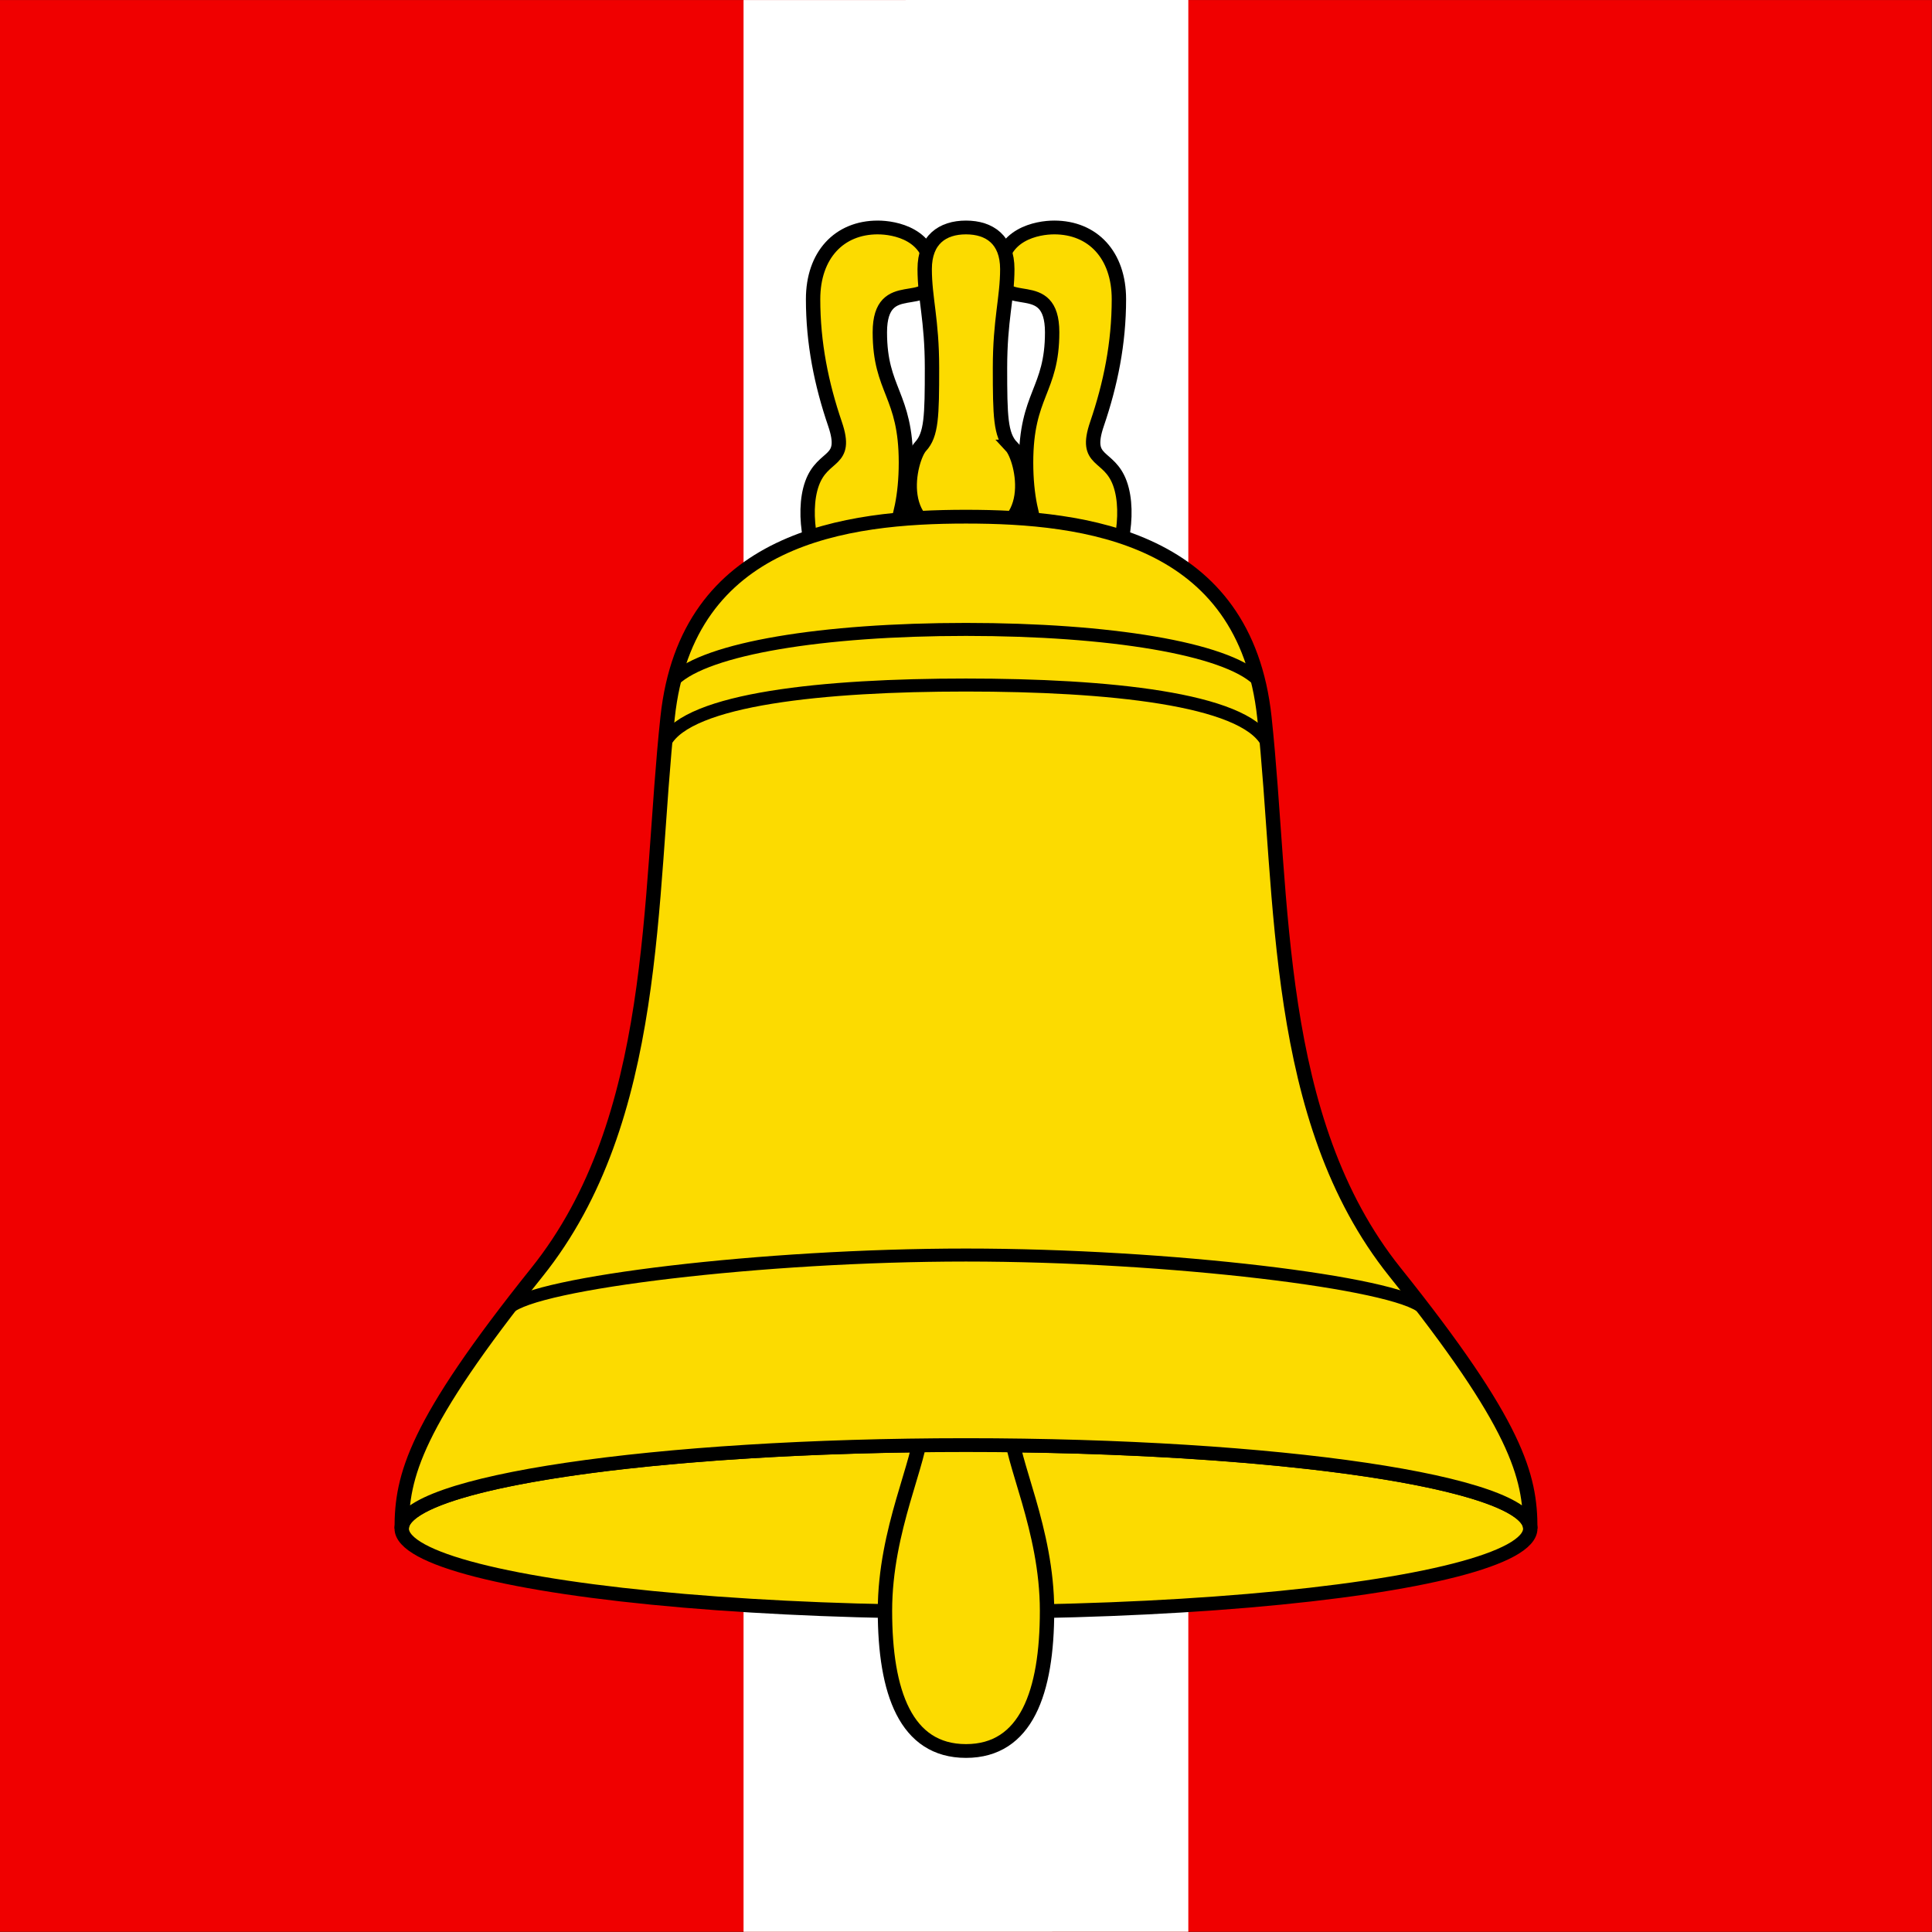 <?xml version="1.0" encoding="UTF-8" standalone="no"?>
<!-- Created with Inkscape (http://www.inkscape.org/) -->

<svg
   xmlns:dc="http://purl.org/dc/elements/1.1/"
   xmlns:cc="http://creativecommons.org/ns#"
   xmlns:rdf="http://www.w3.org/1999/02/22-rdf-syntax-ns#"
   xmlns:svg="http://www.w3.org/2000/svg"
   xmlns="http://www.w3.org/2000/svg"
   xmlns:sodipodi="http://sodipodi.sourceforge.net/DTD/sodipodi-0.dtd"
   xmlns:inkscape="http://www.inkscape.org/namespaces/inkscape"
   version="1.1"
   id="svg2"
   width="2048"
   height="2048"
   viewBox="0 0 2048 2048"
   sodipodi:docname="CHE Mörigen Flag.svg"
   inkscape:version="0.92.3 (2405546, 2018-03-11)">
  <rect x="0" y="0" width="2048" height="2048" fill="#333333" stroke="none"/>
  <defs
     id="defs6">
    <rect
       height="51.9"
       width="45"
       y="1.5"
       x="89.5"
       id="SVGID_2_" />
    <rect
       height="69.6"
       width="179.3"
       x="1.9"
       id="SVGID_4_" />
    <path
       d="M47.41 13.25h98.23V51.1H47.41z"
       id="b" />
    <path
       d="M0 31.3h196.5v82.12H0z"
       id="a" />
    <symbol
       id="c">
      <path
         id="path1388"
         d="M61.23 24.96q-1.49 0-2.42-.94-.92-.94-.92-2.5v-.2q0-1.05.4-1.87.4-.82 1.13-1.28.73-.46 1.63-.46 1.43 0 2.2.9.79.92.79 2.59v.63h-4.57q.07.87.57 1.37.52.5 1.28.5 1.08 0 1.76-.87l.85.8q-.42.63-1.13.98-.7.35-1.57.35zm-.18-6q-.65 0-1.05.46-.4.45-.5 1.26h2.99v-.12q-.06-.78-.42-1.18-.37-.41-1.02-.41z" />
    </symbol>
    <style
       id="style1656">.cls-1{fill:#fff;}.cls-1,.cls-3,.cls-4,.cls-5,.cls-6{fill-rule:evenodd;}.cls-2,.cls-3{fill:#00579f;}.cls-4{fill:#fd0;}.cls-5{fill:#231f20;}</style>
    <style
       id="style2">.cls-1{fill:#fff;}.cls-1,.cls-3,.cls-4,.cls-5,.cls-6{fill-rule:evenodd;}.cls-2,.cls-3{fill:#00579f;}.cls-4{fill:#fd0;}.cls-5{fill:#231f20;}</style>
    <style
       id="style852">.cls-1{fill:#e1251b;}.cls-2,.cls-5{fill:none;}.cls-3,.cls-4{fill:#fff;}.cls-3,.cls-4,.cls-5{stroke:#010101;stroke-width:0.6px;}.cls-3{stroke-linecap:square;}.cls-6{fill:#1d1d1b;}.cls-7{fill:#b2b2b2;}</style>
    <clipPath
       id="a-6">
      <path
         id="path1147"
         d="M0 0h244v64.582H0z"
         fill="#fff" />
    </clipPath>
    <clipPath
       id="a-6-6">
      <path
         style="fill:#ffffff"
         inkscape:connector-curvature="0"
         id="path1147-8"
         d="M 0,0 H 244 V 64.582 H 0 Z" />
    </clipPath>
    <clipPath
       clipPathUnits="userSpaceOnUse"
       id="clipPath74">
      <path
         d="M 0,0 H 586.772 V 833.386 H 0 Z"
         id="path72"
         inkscape:connector-curvature="0" />
    </clipPath>
    <style
       type="text/css"
       id="style840"><![CDATA[
    .str0 {stroke:#2B2A29;stroke-width:13.59;stroke-miterlimit:22.926}
    .fil3 {fill:#2B2A29}
    .fil1 {fill:#FECC00}
    .fil2 {fill:#FBE9AF}
    .fil0 {fill:#2B2A29;fill-rule:nonzero}
   ]]></style>
    <rect
       height="51.9"
       width="45"
       y="1.5"
       x="89.5"
       id="SVGID_2_-5" />
    <rect
       height="69.6"
       width="179.3"
       x="1.9"
       id="SVGID_4_-3" />
    <path
       d="M47.41 13.25h98.23V51.1H47.41z"
       id="b-3" />
    <path
       d="M0 31.3h196.5v82.12H0z"
       id="a-9" />
    <symbol
       id="c-8">
      <path
         id="path1388-7"
         d="M61.23 24.96q-1.49 0-2.42-.94-.92-.94-.92-2.5v-.2q0-1.05.4-1.87.4-.82 1.13-1.28.73-.46 1.63-.46 1.43 0 2.2.9.79.92.79 2.59v.63h-4.57q.07.87.57 1.37.52.5 1.28.5 1.08 0 1.76-.87l.85.8q-.42.63-1.13.98-.7.35-1.57.35zm-.18-6q-.65 0-1.05.46-.4.45-.5 1.26h2.99v-.12q-.06-.78-.42-1.18-.37-.41-1.02-.41z" />
    </symbol>
    <style
       id="style1656-5">.cls-1{fill:#fff;}.cls-1,.cls-3,.cls-4,.cls-5,.cls-6{fill-rule:evenodd;}.cls-2,.cls-3{fill:#00579f;}.cls-4{fill:#fd0;}.cls-5{fill:#231f20;}</style>
    <style
       id="style2-5">.cls-1{fill:#fff;}.cls-1,.cls-3,.cls-4,.cls-5,.cls-6{fill-rule:evenodd;}.cls-2,.cls-3{fill:#00579f;}.cls-4{fill:#fd0;}.cls-5{fill:#231f20;}</style>
    <style
       id="style852-5">.cls-1{fill:#e1251b;}.cls-2,.cls-5{fill:none;}.cls-3,.cls-4{fill:#fff;}.cls-3,.cls-4,.cls-5{stroke:#010101;stroke-width:0.6px;}.cls-3{stroke-linecap:square;}.cls-6{fill:#1d1d1b;}.cls-7{fill:#b2b2b2;}</style>
    <clipPath
       id="a-6-01">
      <path
         id="path1147-2"
         d="M0 0h244v64.582H0z"
         fill="#fff" />
    </clipPath>
    <clipPath
       id="a-6-6-79">
      <path
         style="fill:#ffffff"
         inkscape:connector-curvature="0"
         id="path1147-8-0"
         d="M 0,0 H 244 V 64.582 H 0 Z" />
    </clipPath>
    <rect
       height="51.9"
       width="45"
       y="1.5"
       x="89.5"
       id="SVGID_2_-4" />
    <rect
       height="69.6"
       width="179.3"
       x="1.9"
       id="SVGID_4_-8" />
    <path
       d="M47.41 13.25h98.23V51.1H47.41z"
       id="b-4" />
    <path
       d="M0 31.3h196.5v82.12H0z"
       id="a-1" />
    <symbol
       id="c-5">
      <path
         id="path1388-5"
         d="M61.23 24.96q-1.49 0-2.42-.94-.92-.94-.92-2.5v-.2q0-1.05.4-1.87.4-.82 1.13-1.28.73-.46 1.63-.46 1.43 0 2.2.9.79.92.79 2.59v.63h-4.57q.07.87.57 1.37.52.5 1.28.5 1.08 0 1.76-.87l.85.8q-.42.63-1.13.98-.7.35-1.57.35zm-.18-6q-.65 0-1.05.46-.4.45-.5 1.26h2.99v-.12q-.06-.78-.42-1.18-.37-.41-1.02-.41z" />
    </symbol>
    <style
       id="style1656-9">.cls-1{fill:#fff;}.cls-1,.cls-3,.cls-4,.cls-5,.cls-6{fill-rule:evenodd;}.cls-2,.cls-3{fill:#00579f;}.cls-4{fill:#fd0;}.cls-5{fill:#231f20;}</style>
    <style
       id="style2-8">.cls-1{fill:#fff;}.cls-1,.cls-3,.cls-4,.cls-5,.cls-6{fill-rule:evenodd;}.cls-2,.cls-3{fill:#00579f;}.cls-4{fill:#fd0;}.cls-5{fill:#231f20;}</style>
    <style
       id="style852-8">.cls-1{fill:#e1251b;}.cls-2,.cls-5{fill:none;}.cls-3,.cls-4{fill:#fff;}.cls-3,.cls-4,.cls-5{stroke:#010101;stroke-width:0.6px;}.cls-3{stroke-linecap:square;}.cls-6{fill:#1d1d1b;}.cls-7{fill:#b2b2b2;}</style>
    <clipPath
       id="a-6-0">
      <path
         id="path1147-7"
         d="M0 0h244v64.582H0z"
         fill="#fff" />
    </clipPath>
    <clipPath
       id="a-6-6-7">
      <path
         style="fill:#ffffff"
         inkscape:connector-curvature="0"
         id="path1147-8-7"
         d="M 0,0 H 244 V 64.582 H 0 Z" />
    </clipPath>
    <clipPath
       id="clipPath74-4"
       clipPathUnits="userSpaceOnUse">
      <path
         inkscape:connector-curvature="0"
         id="path72-4"
         d="M 0,0 H 586.772 V 833.386 H 0 Z" />
    </clipPath>
    <style
       id="style883">
      .a {
        fill: #86cff4;
      }

      .b {
        fill: #0071bb;
      }

      .c {
        fill: #1a171b;
      }

      .d, .f {
        fill: none;
        stroke: #1a171b;
        stroke-miterlimit: 10;
      }

      .d {
        stroke-width: 0.24px;
      }

      .e {
        fill: #fff;
      }

      .f {
        stroke-width: 0.02px;
      }
    </style>
    <style
       id="style2754">.cls-1,.cls-2,.cls-3{fill:#1e1e1c;}.cls-1,.cls-2,.cls-4,.cls-6{stroke:#fff;}.cls-1{stroke-miterlimit:10;stroke-width:0.24px;}.cls-2,.cls-4,.cls-6{stroke-width:0;}.cls-3{fill-rule:evenodd;}.cls-4{fill:#fff;}.cls-5{fill:#028868;}.cls-6{fill:#e30d18;}</style>
    <style
       id="style2903"
       type="text/css"><![CDATA[
    .fil2 {fill:#4F9E2C}
    .fil1 {fill:#DE0000}
    .fil4 {fill:#F8C300}
    .fil0 {fill:white}
    .fil6 {fill:black;fill-rule:nonzero}
    .fil3 {fill:#DE0000;fill-rule:nonzero}
    .fil5 {fill:white;fill-rule:nonzero}
   ]]></style>
    <path
       d="M89.5 1.5h45v51.9h-45z"
       id="SVGID_2_-3" />
    <path
       d="M1.9 0h179.3v69.6H1.9z"
       id="SVGID_4_-4" />
    <path
       d="M47.41 13.25h98.23V51.1H47.41z"
       id="b-49" />
    <path
       d="M0 31.3h196.5v82.12H0z"
       id="a-7" />
    <path
       d="M89.5 1.5h45v51.9h-45z"
       id="SVGID_2_-5-1" />
    <path
       d="M1.9 0h179.3v69.6H1.9z"
       id="SVGID_4_-3-9" />
    <path
       d="M47.41 13.25h98.23V51.1H47.41z"
       id="b-3-2" />
    <path
       d="M0 31.3h196.5v82.12H0z"
       id="a-9-2" />
    <path
       d="M89.5 1.5h45v51.9h-45z"
       id="SVGID_2_-4-4" />
    <path
       d="M1.9 0h179.3v69.6H1.9z"
       id="SVGID_4_-8-4" />
    <path
       d="M47.41 13.25h98.23V51.1H47.41z"
       id="b-4-7" />
    <path
       d="M0 31.3h196.5v82.12H0z"
       id="a-1-6" />
    <clipPath
       id="Clip0">
      <path
         id="path1412"
         transform="translate(0 .036)"
         d="M0 0v538.964h444.083V0H0Z" />
    </clipPath>
    <clipPath
       id="Clip0-6">
      <path
         id="path1412-7"
         transform="translate(0 .036)"
         d="M0 0v538.964h444.083V0Z" />
    </clipPath>
    <clipPath
       id="a-6-67">
      <path
         id="path1147-87"
         d="M0 0h244v64.582H0z"
         fill="#fff" />
    </clipPath>
    <clipPath
       id="a-6-6-9">
      <path
         style="fill:#fff"
         id="path1147-8-9"
         d="M0 0h244v64.582H0Z" />
    </clipPath>
    <clipPath
       clipPathUnits="userSpaceOnUse"
       id="clipPath74-2">
      <path
         d="M0 0h586.772v833.386H0Z"
         id="path72-6" />
    </clipPath>
    <clipPath
       id="a-6-01-2">
      <path
         id="path1147-2-1"
         d="M0 0h244v64.582H0z"
         fill="#fff" />
    </clipPath>
    <clipPath
       id="a-6-6-79-3">
      <path
         style="fill:#fff"
         id="path1147-8-0-7"
         d="M0 0h244v64.582H0Z" />
    </clipPath>
    <clipPath
       id="a-6-0-2">
      <path
         id="path1147-7-7"
         d="M0 0h244v64.582H0z"
         fill="#fff" />
    </clipPath>
    <clipPath
       id="a-6-6-7-1">
      <path
         style="fill:#fff"
         id="path1147-8-7-0"
         d="M0 0h244v64.582H0Z" />
    </clipPath>
    <clipPath
       id="clipPath74-4-1"
       clipPathUnits="userSpaceOnUse">
      <path
         id="path72-4-3"
         d="M0 0h586.772v833.386H0Z" />
    </clipPath>
    <symbol
       id="c-0">
      <path
         id="path1388-6"
         d="M61.23 24.96q-1.49 0-2.42-.94-.92-.94-.92-2.5v-.2q0-1.05.4-1.87.4-.82 1.13-1.28.73-.46 1.63-.46 1.43 0 2.2.9.79.92.79 2.59v.63h-4.57q.07.87.57 1.37.52.5 1.28.5 1.08 0 1.76-.87l.85.8q-.42.63-1.13.98-.7.35-1.57.35zm-.18-6q-.65 0-1.05.46-.4.45-.5 1.26h2.99v-.12q-.06-.78-.42-1.18-.37-.41-1.02-.41z" />
    </symbol>
    <symbol
       id="c-8-9">
      <path
         id="path1388-7-8"
         d="M61.23 24.96q-1.49 0-2.42-.94-.92-.94-.92-2.5v-.2q0-1.05.4-1.87.4-.82 1.13-1.28.73-.46 1.63-.46 1.43 0 2.2.9.79.92.79 2.59v.63h-4.57q.07.87.57 1.37.52.5 1.28.5 1.08 0 1.76-.87l.85.8q-.42.63-1.13.98-.7.35-1.57.35zm-.18-6q-.65 0-1.05.46-.4.45-.5 1.26h2.99v-.12q-.06-.78-.42-1.18-.37-.41-1.02-.41z" />
    </symbol>
    <symbol
       id="c-5-1">
      <path
         id="path1388-5-3"
         d="M61.23 24.96q-1.49 0-2.42-.94-.92-.94-.92-2.5v-.2q0-1.05.4-1.87.4-.82 1.13-1.28.73-.46 1.63-.46 1.43 0 2.2.9.79.92.79 2.59v.63h-4.57q.07.87.57 1.37.52.5 1.28.5 1.08 0 1.76-.87l.85.8q-.42.63-1.13.98-.7.35-1.57.35zm-.18-6q-.65 0-1.05.46-.4.45-.5 1.26h2.99v-.12q-.06-.78-.42-1.18-.37-.41-1.02-.41z" />
    </symbol>
    <marker
       orient="auto"
       refY="0"
       refX="0"
       id="Arrow1Lstart"
       style="overflow:visible">
      <path
         id="path12217"
         d="m0 0 5-5-17.5 5L5 5 0 0z"
         style="fill-rule:evenodd;stroke:#000;stroke-width:1pt;marker-start:none"
         transform="scale(.8)" />
    </marker>
    <marker
       orient="auto"
       refY="0"
       refX="0"
       id="Arrow2Send"
       style="overflow:visible">
      <path
         id="path12184"
         style="font-size:12px;fill-rule:evenodd;stroke-width:.625;stroke-linejoin:round"
         d="M8.719 4.034-2.207.016 8.719-4.002c-1.746 2.372-1.736 5.618 0 8.036z"
         transform="matrix(-.3 0 0 -.3 1.5 0)" />
    </marker>
    <marker
       orient="auto"
       refY="0"
       refX="0"
       id="Dot_l"
       style="overflow:visible">
      <path
         id="path12152"
         d="M-2.5-1c0 2.76-2.24 5-5 5s-5-2.24-5-5 2.24-5 5-5 5 2.24 5 5z"
         style="fill-rule:evenodd;stroke:#000;stroke-width:1pt;marker-start:none;marker-end:none"
         transform="matrix(.8 0 0 .8 5.7 .8)" />
    </marker>
    <linearGradient
       id="linearGradient2893">
      <stop
         style="stop-color:#fff;stop-opacity:.314"
         offset="0"
         id="stop2895" />
      <stop
         id="stop2897"
         offset=".19"
         style="stop-color:#fff;stop-opacity:.251" />
      <stop
         style="stop-color:#6b6b6b;stop-opacity:.125"
         offset=".6"
         id="stop2901" />
      <stop
         style="stop-color:#000;stop-opacity:.125"
         offset="1"
         id="stop2899" />
    </linearGradient>
    <linearGradient
       id="linearGradient2955">
      <stop
         style="stop-color:white;stop-opacity:0"
         offset="0"
         id="stop2965" />
      <stop
         style="stop-color:black;stop-opacity:.646"
         offset="1"
         id="stop2959" />
    </linearGradient>
    <style
       id="style1656-0">.str0{stroke:#2b2a29;stroke-width:13.59;stroke-miterlimit:22.926}.fil0{fill-rule:nonzero}.cls-1,.cls-4,.cls-5,.cls-6{fill-rule:evenodd}.cls-3,.cls-5{stroke:#010101;stroke-width:.6px}.cls-3{stroke-linecap:square}.cls-7{fill:#b2b2b2}.a{fill:#86cff4}.b{fill:#0071bb}.c{fill:#1a171b}.d,.f{fill:none;stroke:#1a171b;stroke-miterlimit:10}.d{stroke-width:.24px}.e{fill:#fff}.f{stroke-width:.02px}.cls-1,.cls-2,.cls-3{fill:#1e1e1c}.cls-1,.cls-2,.cls-4,.cls-6{stroke:#fff}.cls-1{stroke-miterlimit:10;stroke-width:.24px}.cls-2,.cls-4,.cls-6{stroke-width:0}.cls-3{fill-rule:evenodd}.cls-4{fill:#fff}.cls-5{fill:#028868}.cls-6{fill:#e30d18}.fil2{fill:#4f9e2c}.fil1{fill:#de0000}.fil4{fill:#f8c300}.fil0{fill:#fff}.fil6{fill:#000;fill-rule:nonzero}.fil3{fill:#de0000}.fil3,.fil5{fill-rule:nonzero}.Tiefen,.fil5{fill:#fff}.Abgerundete_x0020_Ecken_x0020_10_x0020_Pt_x002E_,.x_x0020_interaktiv_x0020_spiegeln{fill:none}.Gelbes_x0020_Leuchten{fill:#f8d826;stroke:#fff;stroke-width:.25;stroke-miterlimit:1}.Seidenpapier{opacity:.75;fill:url(#SVGID_1_)}.st2{clip-path:url(#SVGID_3_)}.st1,.st2,.st4{fill-rule:evenodd;clip-rule:evenodd}.st1,.st2{stroke:#000;stroke-width:4.08;stroke-miterlimit:16.34}.st0{fill:#1d1d1b}.st1{fill:#0085cc}.st2{fill:#fab800}.st4{fill:#f9b800}</style>
  </defs>
  <sodipodi:namedview
     pagecolor="#ffffff"
     bordercolor="#666666"
     borderopacity="1"
     objecttolerance="10"
     gridtolerance="10"
     guidetolerance="10"
     inkscape:pageopacity="0"
     inkscape:pageshadow="2"
     inkscape:window-width="1920"
     inkscape:window-height="1017"
     id="namedview4"
     showgrid="false"
     inkscape:zoom="0.25403559"
     inkscape:cx="1277.1541"
     inkscape:cy="1483.177"
     inkscape:window-x="-8"
     inkscape:window-y="-8"
     inkscape:window-maximized="1"
     inkscape:current-layer="g1123" />
  <style
     id="style1167"
     type="text/css">
	.Tiefen{fill:#FFFFFF;}
	.Abgerundete_x0020_Ecken_x0020_10_x0020_Pt_x002E_{fill:none;}
	.x_x0020_interaktiv_x0020_spiegeln{fill:none;}
	.Gelbes_x0020_Leuchten{fill:#F8D826;stroke:#FFFFFF;stroke-width:0.25;stroke-miterlimit:1;}
	.Seidenpapier{opacity:0.75;fill:url(#SVGID_1_);}
	.st0{fill:#FFFFFF;}
	.st1{fill:#E30613;}
	.st2{clip-path:url(#SVGID_3_);}
	.st3{clip-path:url(#SVGID_5_);fill-rule:evenodd;clip-rule:evenodd;}
	.st4{fill-rule:evenodd;clip-rule:evenodd;}
</style>
  <style
     id="style1544"
     type="text/css">
	.st0{fill:#FFFFFF;}
	.st1{fill-rule:evenodd;clip-rule:evenodd;fill:#E20909;stroke:#000000;stroke-width:4.08;stroke-miterlimit:16.34;}
	.st2{fill-rule:evenodd;clip-rule:evenodd;stroke:#000000;stroke-width:4.08;stroke-miterlimit:16.34;}
	.st3{fill-rule:evenodd;clip-rule:evenodd;fill:#FFFFFF;stroke:#FFFFFF;stroke-width:4.08;stroke-miterlimit:16.34;}
</style>
  <style
     id="style1167-3"
     type="text/css">
	.Tiefen{fill:#FFFFFF;}
	.Abgerundete_x0020_Ecken_x0020_10_x0020_Pt_x002E_{fill:none;}
	.x_x0020_interaktiv_x0020_spiegeln{fill:none;}
	.Gelbes_x0020_Leuchten{fill:#F8D826;stroke:#FFFFFF;stroke-width:0.25;stroke-miterlimit:1;}
	.Seidenpapier{opacity:0.75;fill:url(#SVGID_1_);}
	.st0{fill:#FFFFFF;}
	.st1{fill:#E30613;}
	.st2{clip-path:url(#SVGID_3_);}
	.st3{clip-path:url(#SVGID_5_);fill-rule:evenodd;clip-rule:evenodd;}
	.st4{fill-rule:evenodd;clip-rule:evenodd;}
</style>
  <style
     id="style1544-8"
     type="text/css">
	.st0{fill:#FFFFFF;}
	.st1{fill-rule:evenodd;clip-rule:evenodd;fill:#E20909;stroke:#000000;stroke-width:4.08;stroke-miterlimit:16.34;}
	.st2{fill-rule:evenodd;clip-rule:evenodd;stroke:#000000;stroke-width:4.08;stroke-miterlimit:16.34;}
	.st3{fill-rule:evenodd;clip-rule:evenodd;fill:#FFFFFF;stroke:#FFFFFF;stroke-width:4.08;stroke-miterlimit:16.34;}
</style>
  <style
     id="style1167-0"
     type="text/css">
	.Tiefen{fill:#FFFFFF;}
	.Abgerundete_x0020_Ecken_x0020_10_x0020_Pt_x002E_{fill:none;}
	.x_x0020_interaktiv_x0020_spiegeln{fill:none;}
	.Gelbes_x0020_Leuchten{fill:#F8D826;stroke:#FFFFFF;stroke-width:0.25;stroke-miterlimit:1;}
	.Seidenpapier{opacity:0.75;fill:url(#SVGID_1_);}
	.st0{fill:#FFFFFF;}
	.st1{fill:#E30613;}
	.st2{clip-path:url(#SVGID_3_);}
	.st3{clip-path:url(#SVGID_5_);fill-rule:evenodd;clip-rule:evenodd;}
	.st4{fill-rule:evenodd;clip-rule:evenodd;}
</style>
  <style
     id="style1544-1"
     type="text/css">
	.st0{fill:#FFFFFF;}
	.st1{fill-rule:evenodd;clip-rule:evenodd;fill:#E20909;stroke:#000000;stroke-width:4.08;stroke-miterlimit:16.34;}
	.st2{fill-rule:evenodd;clip-rule:evenodd;stroke:#000000;stroke-width:4.08;stroke-miterlimit:16.34;}
	.st3{fill-rule:evenodd;clip-rule:evenodd;fill:#FFFFFF;stroke:#FFFFFF;stroke-width:4.08;stroke-miterlimit:16.34;}
</style>
  <g
     id="g1127"
     transform="matrix(3.779,0,0,3.779,-343.507,59.985)">
    <path
       id="path1105"
       d="M 632.791,526.013 H 90.893 l -3e-6,-541.874 H 632.791 Z"
       inkscape:connector-curvature="0"
       style="fill:#f00000;stroke-width:2.6"
       sodipodi:nodetypes="ccccc" />
    <path
       id="path1107"
       d="M 299.467,-15.861 V 526.014 l 124.767,-0.014 -1e-5,-541.874 z"
       inkscape:connector-curvature="0"
       style="fill:#ffffff;stroke:none;stroke-width:1.3"
       sodipodi:nodetypes="ccccc" />
    <g
       id="g1123"
       style="fill:#fcdb00;stroke:#000000;stroke-width:0.331"
       transform="matrix(4.015,0,0,3.849,85.662,-31.168)">
      <path
         id="path1113"
         d="m 62.629,20.551 c -2.696,0 -4.518,2.01 -4.518,5.228 0,3.217 0.583,6.193 1.53,9.088 0.947,2.895 -0.838,2.131 -1.603,4.343 -0.765,2.212 -0.036,5.912 1.312,7.399 l 3.498,-2.252 c 0,0 1.749,-1.689 1.749,-6.675 0,-4.987 -1.822,-5.228 -1.822,-9.49 0,-4.263 3.644,-1.367 3.644,-4.263 0,-2.896 -2.623,-3.378 -3.789,-3.378 z m 12.33,0 c 2.696,0 4.518,2.01 4.518,5.228 0,3.217 -0.583,6.193 -1.53,9.088 -0.947,2.895 0.838,2.131 1.603,4.343 0.765,2.212 0.036,5.912 -1.312,7.399 L 74.74,44.357 c 0,0 -1.749,-1.689 -1.749,-6.675 0,-4.987 1.822,-5.228 1.822,-9.49 0,-4.263 -3.644,-1.367 -3.644,-4.263 2.15e-4,-2.896 2.624,-3.378 3.79,-3.378 z"
         inkscape:connector-curvature="0"
         style="stroke-width:1.004;stroke-miterlimit:4;stroke-dasharray:none" />
      <path
         id="path1115"
         d="m 71.971,36.519 c -0.765,-0.86 -0.802,-2.211 -0.802,-5.732 0,-3.522 0.51,-5.077 0.51,-7.206 0,-2.129 -1.239,-3.03 -2.885,-3.03 -1.647,0 -2.886,0.901 -2.886,3.03 0,2.129 0.51,3.685 0.51,7.206 0,3.521 -0.036,4.872 -0.802,5.732 -0.765,0.86 -2.172,6.551 3.177,6.551 5.349,2.15e-4 3.942,-5.691 3.177,-6.551 z"
         inkscape:connector-curvature="0"
         style="stroke-width:1.004;stroke-miterlimit:4;stroke-dasharray:none" />
      <ellipse
         id="ellipse1117"
         ry="6.079"
         rx="39.424"
         cy="115.37"
         cx="68.794"
         style="stroke-width:1.004;stroke-miterlimit:4;stroke-dasharray:none" />
      <path
         id="path1119"
         d="m 71.912,107.94 h -6.238 c 0,2.477 -2.542,7.476 -2.542,13.42 0,5.944 1.452,10.223 5.662,10.223 4.209,0 5.662,-4.278 5.662,-10.223 0,-5.944 -2.542,-10.943 -2.542,-13.42 z"
         inkscape:connector-curvature="0"
         style="stroke-width:1.004;stroke-miterlimit:4;stroke-dasharray:none" />
      <path
         id="path1121"
         d="m 68.794,109.29 c 21.773,0 39.424,2.722 39.424,6.08 0,-3.828 -0.901,-7.544 -9.456,-18.689 -8.556,-11.146 -7.768,-27.245 -9.119,-40.417 -1.351,-13.172 -12.496,-14.636 -20.849,-14.636 -8.353,0 -19.498,1.464 -20.849,14.636 -1.351,13.172 -0.563,29.271 -9.119,40.417 -8.556,11.146 -9.456,14.861 -9.456,18.689 2.15e-4,-3.358 17.651,-6.08 39.424,-6.08 z"
         inkscape:connector-curvature="0"
         style="stroke-width:1.004;stroke-miterlimit:4;stroke-dasharray:none" />
    </g>
    <path
       id="path1125"
       d="m 490.058,350.993 c -7.31,-7.008 -71.164,-14.817 -128.2,-14.817 -57.036,0 -120.889,7.81 -128.2,14.817 M 446.242,192.297 c -6.551,-12.152 -44.523,-16.013 -84.384,-16.013 -39.861,0 -77.832,3.863 -84.384,16.013 m 166.235,-17.503 c -9.16,-8.782 -41.536,-14.11 -81.851,-14.11 -40.315,0 -72.693,5.328 -81.851,14.11"
       inkscape:connector-curvature="0"
       style="fill:none;stroke:#000000;stroke-width:3.646;stroke-miterlimit:4;stroke-dasharray:none" />
  </g>
  <g
     id="g1214"
     transform="translate(2750.093,474.444)" />
</svg>
